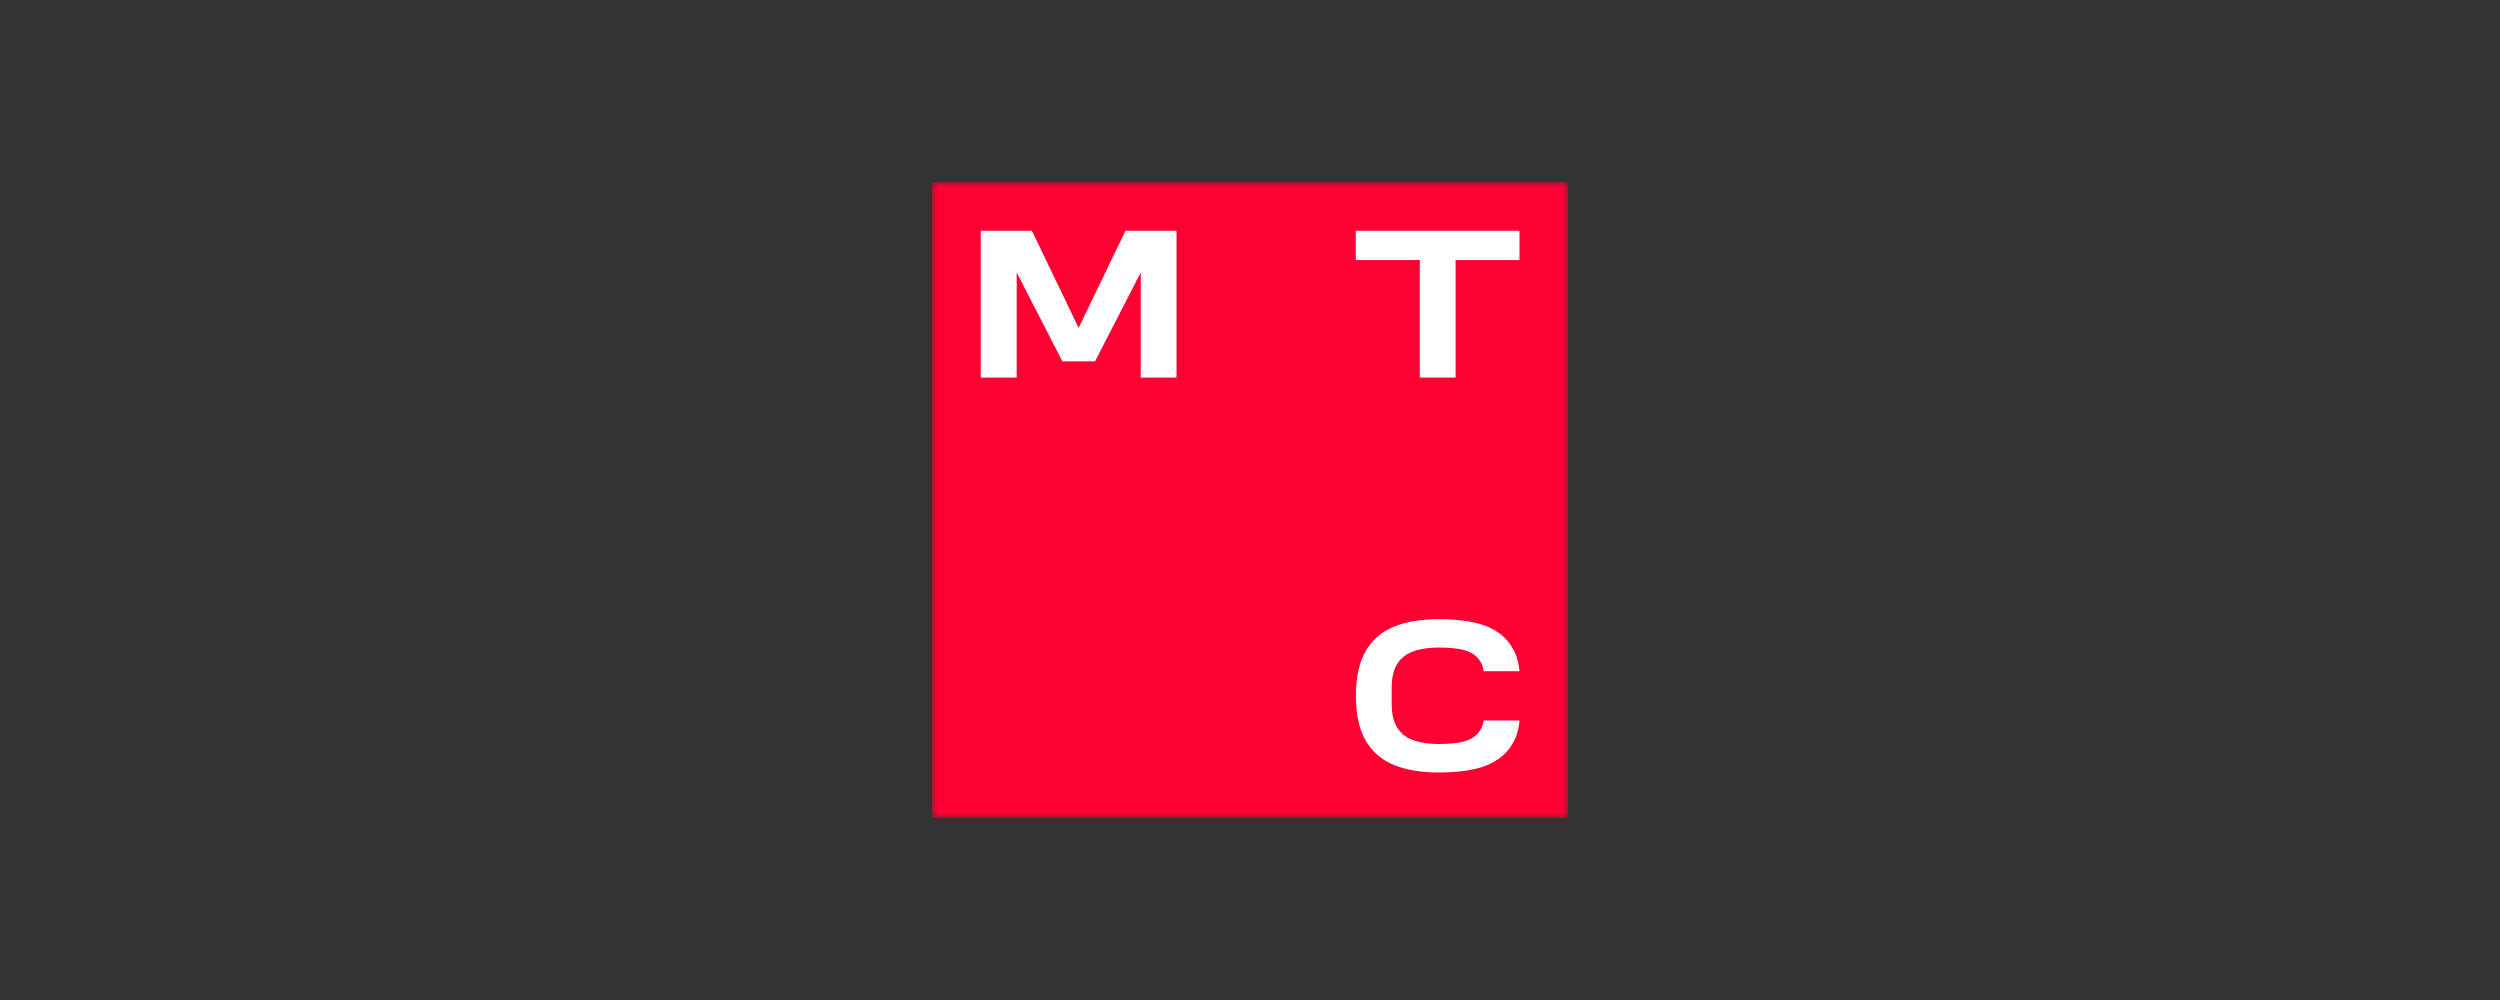 <svg width="220" height="88" viewBox="0 0 220 88" fill="none" xmlns="http://www.w3.org/2000/svg">
<rect x="0" y="0" width="220" height="88" fill="#333333" stroke="none"/>
<g clip-path="url(#clip0_27693_207709)">
<mask id="mask0_27693_207709" style="mask-type:luminance" maskUnits="userSpaceOnUse" x="82" y="16" width="56" height="56">
<path d="M138 16H82V72H138V16Z" fill="white"/>
</mask>
<g mask="url(#mask0_27693_207709)">
<path d="M138 16H82V72H138V16Z" fill="#FF0032"/>
<path d="M119.306 20.307V22.884H124.942V33.227H128.092V22.884H133.716V20.307H119.306Z" fill="white"/>
<path d="M99.044 20.307L94.92 28.852L90.808 20.307H86.307V33.227H89.468V23.983L93.489 31.795H96.364L100.384 23.983V33.227H103.534V20.307H99.044Z" fill="white"/>
<path d="M130.565 63.386C130.485 63.902 130.279 64.326 129.947 64.646C129.638 64.944 129.214 65.162 128.687 65.288C128.171 65.402 127.404 65.471 126.602 65.471C125.766 65.471 125.033 65.368 124.403 65.15C123.796 64.944 123.315 64.578 122.983 64.073C122.639 63.569 122.467 62.837 122.467 61.886V60.569C122.467 59.629 122.639 58.896 122.983 58.381C123.326 57.877 123.796 57.51 124.403 57.304C125.022 57.087 125.766 56.983 126.602 56.983C127.404 56.983 128.171 57.052 128.687 57.167C129.214 57.293 129.638 57.499 129.947 57.808C130.279 58.129 130.485 58.553 130.565 59.068H133.715C133.624 58.003 133.269 57.098 132.639 56.365C132.066 55.7 131.264 55.219 130.268 54.922C129.305 54.635 128.034 54.486 126.602 54.486C125.09 54.486 123.785 54.704 122.708 55.128C121.62 55.563 120.772 56.285 120.188 57.281C119.627 58.232 119.34 59.515 119.317 61.073V61.221L119.489 61.233L119.317 61.244V61.256V61.393C119.34 62.951 119.627 64.234 120.188 65.185C120.772 66.181 121.62 66.903 122.708 67.338C123.785 67.762 125.09 67.98 126.602 67.98C128.034 67.98 129.305 67.831 130.268 67.544C131.264 67.246 132.055 66.765 132.639 66.101C133.269 65.379 133.635 64.463 133.715 63.398H130.565V63.386Z" fill="white"/>
</g>
</g>
<defs>
<clipPath id="clip0_27693_207709">
<rect width="56" height="56" fill="white" transform="translate(82 16)"/>
</clipPath>
</defs>
</svg>
